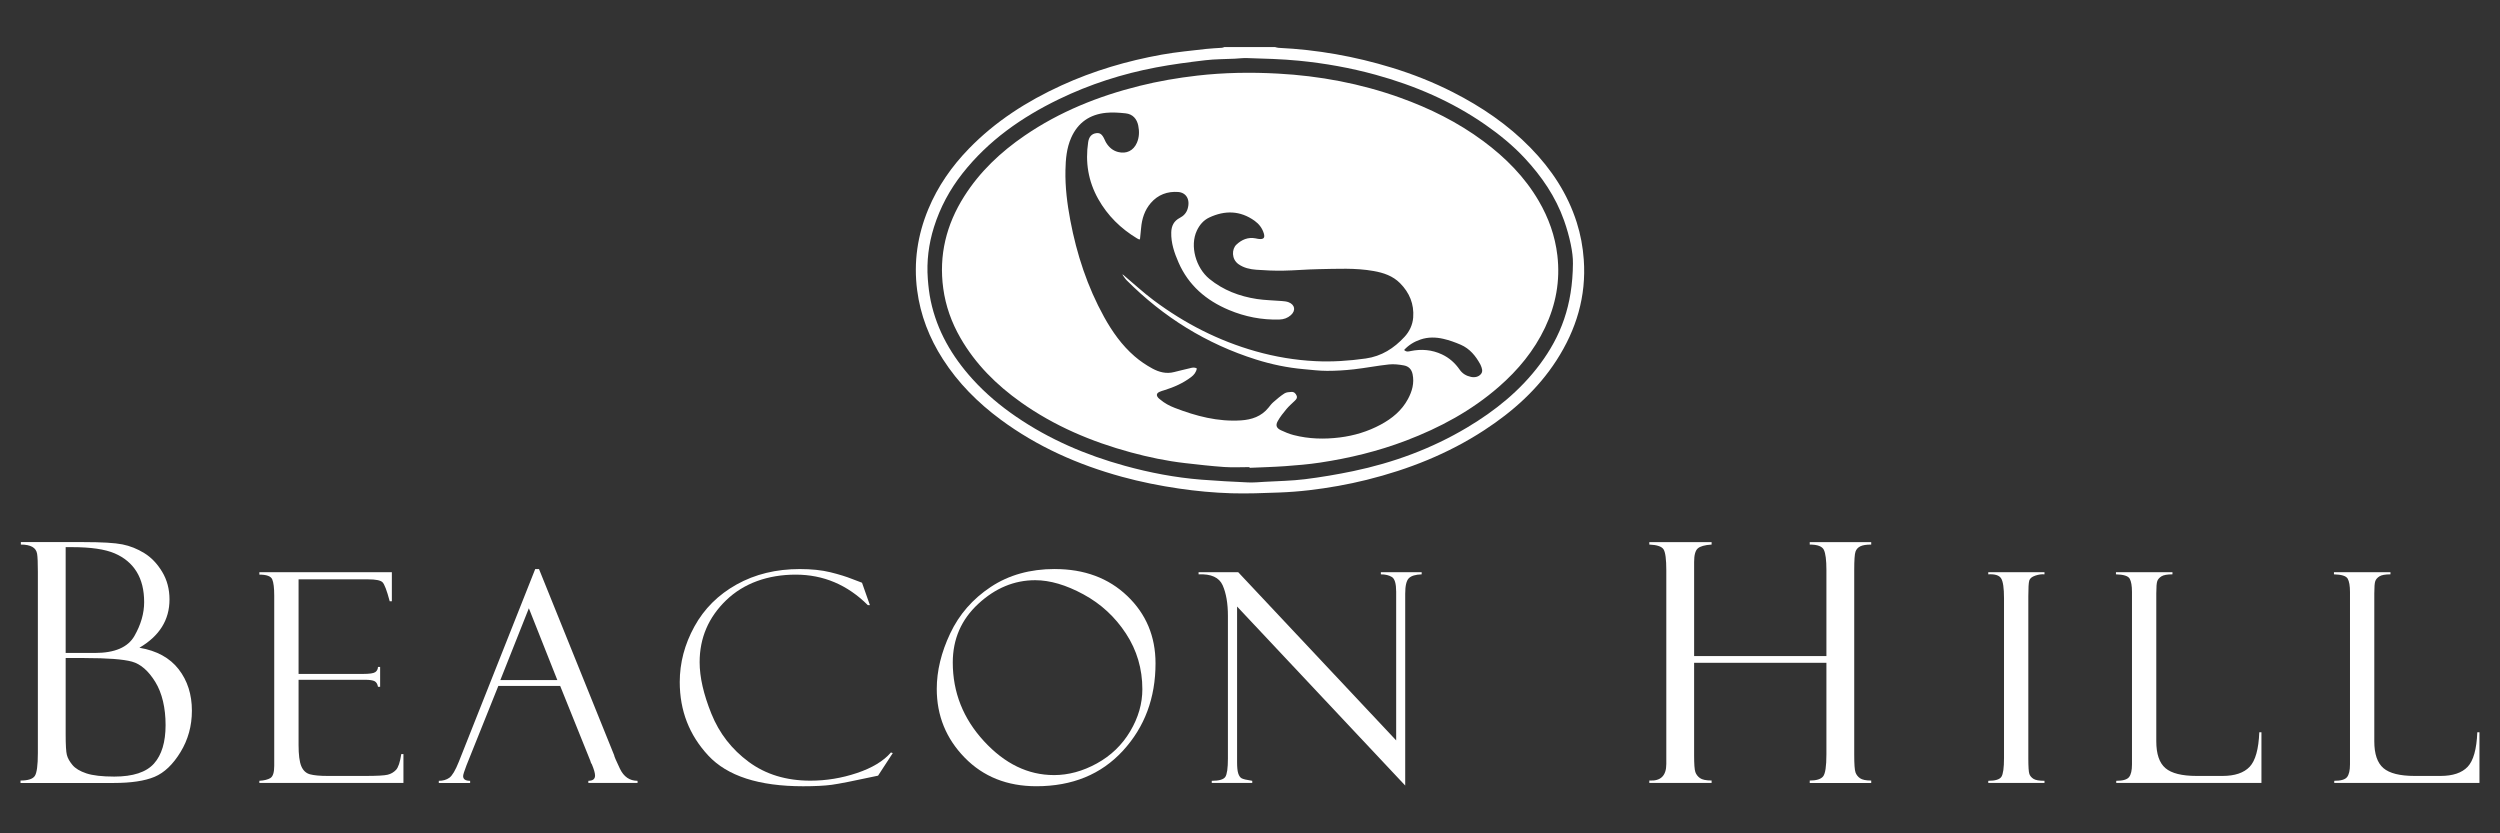 <?xml version="1.0" encoding="UTF-8"?><svg id="Layer_2" xmlns="http://www.w3.org/2000/svg" viewBox="0 0 1920 640"><rect x="0" y="0" width="1920" height="640" fill="#333333" stroke="none"/><defs><style>.cls-1{fill:#fff;stroke-width:0px;}</style></defs><path class="cls-1" d="m979.26,36.16c.89.2,1.77.54,2.67.58,29.65,1.4,58.63,6.53,87,15.24,16.17,4.96,31.84,11.15,46.9,18.82,22.04,11.22,42.32,24.98,59.65,42.75,16.05,16.46,28.46,35.24,35.47,57.31,2.95,9.28,4.69,18.76,5.39,28.51,2.03,28.28-5.77,53.85-20.96,77.4-14.31,22.18-33.55,39.33-55.5,53.64-27.76,18.11-58.12,30.11-90.18,38.09-14.54,3.62-29.27,6.22-44.13,7.97-7.76.91-15.58,1.51-23.39,1.79-12.14.44-24.3.94-36.43.58-13.46-.4-26.89-1.66-40.25-3.62-14.83-2.17-29.47-5.1-43.91-9.06-33.63-9.22-65.07-23.15-93.19-43.98-17.39-12.88-32.5-28.01-44.25-46.31-10.44-16.24-17.29-33.85-19.78-53-2.79-21.45.25-42.18,8.54-62.17,7.28-17.57,17.96-32.87,31.15-46.47,20.4-21.03,44.61-36.49,71.13-48.62,24.68-11.28,50.5-18.88,77.14-23.66,11.26-2.02,22.7-3.03,34.07-4.37,4.01-.47,8.07-.56,12.1-.87.63-.05,1.23-.37,1.84-.57,12.98,0,25.95,0,38.93,0Zm228.74,165.83c.18-7.52-2.41-20.27-6.81-32.69-6.47-18.24-17.17-33.85-30.27-47.9-9.06-9.71-19.31-18.06-30.2-25.63-25.77-17.91-54.18-30.1-84.33-38.38-19.27-5.29-38.88-8.8-58.79-10.76-13.31-1.31-26.65-1.61-39.99-2.03-3.08-.1-6.18.33-9.28.48-7.55.37-15.15.29-22.63,1.18-12.71,1.5-25.42,3.16-37.98,5.55-25.81,4.9-50.7,12.88-74.39,24.34-28.66,13.86-54.24,31.77-74.13,57.02-9.78,12.42-17.15,26.11-21.91,41.22-4.09,13-5.74,26.28-4.73,39.84.42,5.62,1.07,11.28,2.23,16.79,4.86,23.05,16.33,42.67,31.97,59.99,10,11.07,21.36,20.62,33.67,29.03,25.55,17.48,53.61,29.47,83.35,37.68,19.27,5.32,38.85,9.07,58.8,10.66,11.96.95,23.95,1.57,35.93,2.12,4.29.19,8.62-.23,12.93-.48,10.23-.58,20.53-.72,30.68-1.98,12.42-1.54,24.8-3.65,37.05-6.2,31-6.47,60.4-17.29,87.65-33.56,21.51-12.84,40.77-28.31,55.86-48.55,15.93-21.37,25.14-45.08,25.34-77.71Z"/><path class="cls-1" d="m959.63,358.74c-6.49,0-13,.37-19.45-.08-10.08-.7-20.13-1.86-30.17-3.01-14.09-1.62-27.95-4.53-41.62-8.24-30.19-8.21-58.67-20.25-84.3-38.44-18.82-13.35-34.93-29.33-46.51-49.49-6.79-11.81-11.32-24.43-13.17-37.97-3.48-25.56,2.35-49,16.05-70.65,12.04-19.02,28.06-34.11,46.53-46.74,26.85-18.36,56.52-30.26,87.94-38.11,14.67-3.66,29.55-6.22,44.55-7.94,20.58-2.36,41.27-2.67,61.91-1.55,32.07,1.73,63.43,7.6,93.75,18.45,22.88,8.19,44.47,18.89,64.04,33.41,17.08,12.67,31.85,27.53,42.62,46.04,7.55,12.97,12.51,26.78,14.26,41.78,2.27,19.46-1.16,37.86-9.49,55.43-8.41,17.72-20.63,32.48-35.35,45.34-21.13,18.46-45.37,31.5-71.43,41.42-21.39,8.14-43.51,13.51-66.1,16.9-8.79,1.32-17.68,2.07-26.55,2.71-9.15.66-18.33.88-27.5,1.29,0-.18,0-.36-.01-.55Zm-97.02-147.71c7.84,6.6,15.37,13.61,23.58,19.73,23.69,17.66,49.64,30.96,78.18,39.03,14.98,4.24,30.27,6.8,45.79,7.57,12.96.65,25.86-.22,38.75-2.04,12.18-1.73,21.67-7.86,29.74-16.59,3.82-4.14,6.24-9.18,6.68-14.89.79-10.32-2.85-19.05-10.07-26.34-5.57-5.63-12.73-8.01-20.26-9.35-14.06-2.52-28.27-1.66-42.43-1.43-9.03.15-18.05,1-27.08,1.15-6.87.11-13.76-.19-20.62-.7-4.84-.36-9.63-1.39-13.74-4.31-5.42-3.85-5.2-11.55-1.59-14.96,4.07-3.85,8.97-5.97,14.8-4.82.93.18,1.85.42,2.79.49,3.44.25,4.47-1.01,3.47-4.34-1.21-4.02-3.71-7.24-7.05-9.64-11.06-7.94-22.84-8.16-34.85-2.53-4.36,2.04-7.45,5.64-9.54,10.11-5.49,11.71-.76,28.5,9.66,37.03,10.61,8.68,23.07,13.39,36.48,15.44,6.37.97,12.88,1.02,19.33,1.57,1.73.15,3.54.31,5.12.95,4.82,1.95,5.53,6.39,1.63,9.88-2.5,2.23-5.47,3.28-8.88,3.37-13.43.38-26.31-2.15-38.66-7.33-17.48-7.33-31.06-18.89-38.76-36.57-3.19-7.32-5.77-14.83-5.56-23.01.13-5,2.02-8.82,6.62-11.19,2.86-1.47,5-3.76,5.94-6.87,2.23-7.34-1.21-12.55-7.26-12.99-8.24-.6-15.5,2.09-20.99,8.44-4.75,5.49-6.85,12.13-7.47,19.29-.25,2.9-.58,5.79-.86,8.62-.53.03-.69.08-.8.03-.49-.22-.98-.44-1.43-.72-12.51-7.54-22.63-17.47-29.8-30.22-7.68-13.65-10.09-28.3-7.75-43.76.62-4.08,2.7-6.4,6.22-6.85,2.95-.38,4.55.88,6.41,4.97.39.86.77,1.73,1.27,2.53,2.17,3.43,5.06,5.94,9.08,6.97,6.42,1.64,11.84-1.06,14.45-7.11,1.84-4.27,1.93-8.74,1.04-13.11-1.04-5.18-4.22-8.9-9.73-9.48-4.94-.52-10.01-.9-14.93-.41-12.51,1.23-21.69,7.44-26.88,19.19-3.52,7.97-4.22,16.44-4.39,24.91-.27,12.97,1.34,25.81,3.75,38.55,4.92,26.01,13.08,50.89,25.92,74.12,6.24,11.29,13.65,21.77,23.45,30.25,4.15,3.59,8.8,6.74,13.62,9.36,5.13,2.78,10.77,4.32,16.8,2.71,3.9-1.04,7.86-1.88,11.78-2.86,1.81-.45,3.6-1.09,5.59.14-.54,2.86-2.15,4.9-4.36,6.58-6.21,4.71-13.22,7.79-20.62,10.09-1.29.4-2.61.75-3.81,1.33-2.22,1.07-2.48,2.65-.85,4.52.44.5,1,.9,1.52,1.33,3.32,2.84,7.11,4.84,11.18,6.41,16.38,6.32,33.12,10.76,50.88,9.59,8.18-.54,15.63-3.01,21.04-9.72,1.18-1.47,2.33-3.02,3.74-4.25,2.74-2.38,5.51-4.79,8.55-6.73,1.47-.94,3.58-1.07,5.42-1.16,1.92-.1,3.22,1.1,3.95,2.92.7,1.75-.32,2.8-1.41,3.87-2.12,2.08-4.43,4.01-6.32,6.28-2.48,2.99-4.98,6.07-6.83,9.45-1.77,3.25-.9,5.29,2.49,6.92,3.14,1.51,6.44,2.85,9.8,3.71,11.64,3,23.44,3.3,35.35,1.83,11.11-1.37,21.64-4.57,31.48-9.86,8.71-4.68,16.2-10.79,20.95-19.68,3.18-5.94,4.97-12.14,3.55-19.05-.8-3.89-3.16-6.08-6.64-6.73-3.8-.7-7.8-1.16-11.61-.75-8.97.96-17.85,2.72-26.81,3.73-6.82.77-13.72,1.2-20.58,1.19-6.05,0-12.1-.78-18.14-1.32-12.41-1.1-24.55-3.64-36.4-7.37-38.23-12.03-71.24-32.62-99.49-60.93-1.12-1.12-1.93-2.54-2.88-3.82.11-.11.23-.22.34-.34Zm215.74,57.75c1.86,1.76,3.46,1.15,5.02.83,8.29-1.69,16.3-1.06,24.05,2.57,5.66,2.65,10.1,6.65,13.61,11.72,2.13,3.08,5.1,4.79,8.62,5.54,2.92.62,5.9.07,7.78-2.26,1.66-2.06.66-4.62-.34-6.89-.05-.12-.11-.25-.17-.36-3.53-6.55-8.12-12.16-15.09-15.19-4.3-1.87-8.79-3.46-13.35-4.52-5.81-1.34-11.77-1.45-17.55.53-4.75,1.63-8.97,4.09-12.58,8.04Z"/><path class="cls-1" d="m862.28,211.37c-.09-.21-.17-.42-.26-.62l.6.28c-.11.12-.22.23-.34.34Z"/><path class="cls-1" d="m16.02,418.21v-1.88h48.1c14.07,0,24.03.58,29.89,1.76,5.86,1.17,11.47,3.41,16.83,6.72,5.36,3.31,9.92,8.08,13.69,14.32,3.77,6.24,5.65,13.33,5.65,21.29,0,15.66-7.7,28.01-23.11,37.05,13.31,2.26,23.36,7.77,30.14,16.51,6.78,8.75,10.17,19.36,10.17,31.84,0,11.64-2.91,22.23-8.73,31.77-5.82,9.54-12.48,15.89-19.97,19.03-7.49,3.14-17.98,4.71-31.46,4.71H15.76v-1.88c5.69,0,9.33-1.15,10.93-3.45,1.59-2.3,2.39-8.18,2.39-17.63v-139.3c0-6.7-.19-11.26-.57-13.68-.38-2.43-1.61-4.23-3.7-5.4-2.09-1.17-5.02-1.76-8.79-1.76Zm34.41,2.01v81.25h22.48c15.24,0,25.35-4.35,30.33-13.06,4.98-8.71,7.47-17.37,7.47-26,0-9.29-1.93-17.06-5.78-23.3-3.85-6.24-9.48-10.95-16.89-14.13s-18.32-4.77-32.71-4.77h-4.9Zm14.44,85.15h-14.44v58.65c0,8.12.31,13.39.94,15.82s2.05,4.98,4.27,7.66c2.22,2.68,5.8,4.83,10.74,6.47,4.94,1.63,12.06,2.45,21.35,2.45,14.4,0,24.57-3.33,30.52-9.98,5.94-6.66,8.92-16.51,8.92-29.58s-2.64-24.61-7.91-33.15c-5.27-8.54-11.24-13.73-17.9-15.57-6.66-1.84-18.82-2.76-36.48-2.76Z"/><path class="cls-1" d="m199.19,441.32v-1.87h101.75v22.3h-1.65c-2.2-8.28-4.05-13.15-5.55-14.61-1.5-1.46-5.18-2.2-11.04-2.2h-53.4v72.63h49.56c4.91,0,8.02-.46,9.34-1.37s2.01-2.25,2.09-4.01h1.65v15.27h-1.65c-.37-2.13-1.23-3.55-2.58-4.29-1.36-.73-3.87-1.1-7.53-1.1h-50.88v50c0,7.55.69,12.98,2.08,16.32,1.39,3.33,3.6,5.42,6.64,6.26,3.04.84,7.63,1.27,13.77,1.27h28.53c9.07,0,14.87-.31,17.39-.93,2.52-.62,4.66-1.86,6.42-3.71,1.75-1.86,3.11-5.92,4.06-12.18h1.65v22.2h-110.66v-1.65c3.74-.22,6.57-.93,8.52-2.14,1.94-1.21,2.91-4.34,2.91-9.39v-130.67c0-5.93-.51-10.1-1.54-12.52-1.03-2.41-4.32-3.62-9.89-3.62Z"/><path class="cls-1" d="m430.21,526.81h-47.5l-24.5,61.1c-1.69,4.4-2.53,7.11-2.53,8.13,0,2.42,1.79,3.63,5.38,3.63v1.65h-24.06v-1.65c3.22,0,5.93-.79,8.12-2.36,2.19-1.58,4.61-5.66,7.25-12.26l58.67-148.01h2.91l57.71,142.94c0,.73,1.48,4.2,4.44,10.39,2.96,6.2,7.47,9.29,13.54,9.29v1.65h-37.8v-1.65c3.44,0,5.16-1.35,5.16-4.06,0-1.83-.84-4.76-2.53-8.79-.29-.29-.55-.77-.77-1.43-.15-.73-.26-1.1-.33-1.1l-23.15-57.47Zm-45.95-4.5h43.78l-21.87-55.16-21.91,55.16Z"/><path class="cls-1" d="m662.04,447.58l6.04,17.14h-1.61c-15.67-15.6-34.12-23.4-55.35-23.4s-39.85,6.56-53.43,19.67-20.37,28.97-20.37,47.58c0,11.5,3.02,24.72,9.07,39.67,6.04,14.94,15.58,27.24,28.62,36.87,13.04,9.63,28.83,14.45,47.36,14.45,12.16,0,24.08-1.96,35.77-5.88,11.68-3.92,20.38-9.17,26.1-15.77l1.43.44-11.32,17.36c-18.32,3.96-30.2,6.3-35.66,7.03-5.46.73-12.77,1.1-21.92,1.1-33.92,0-58.19-7.86-72.8-23.57-14.62-15.71-21.92-34.52-21.92-56.42,0-14.8,3.75-29.03,11.26-42.69,7.51-13.66,18.33-24.43,32.47-32.31,14.14-7.87,30.29-11.81,48.46-11.81,9.08,0,16.94.82,23.57,2.47,6.63,1.65,12.14,3.35,16.54,5.11l7.25,2.75c.22.07.37.15.44.22Z"/><path class="cls-1" d="m810.08,437.03c22.71,0,41.28,6.91,55.71,20.71,14.43,13.81,21.65,31.04,21.65,51.7,0,26.59-8.35,48.97-25.05,67.14-16.7,18.17-38.86,27.25-66.48,27.25-22.42,0-40.77-7.33-55.05-21.98-14.29-14.65-21.43-32.24-21.43-52.75,0-13.85,3.44-28.06,10.33-42.64,6.89-14.58,17.25-26.47,31.1-35.66,13.85-9.19,30.26-13.79,49.23-13.79Zm-.66,158.24c11.13,0,22.12-2.98,32.97-8.96,10.84-5.97,19.37-14.19,25.6-24.67,6.23-10.48,9.34-21.25,9.34-32.31,0-15.67-4.19-29.93-12.58-42.74-8.39-12.82-19.27-22.86-32.64-30.11-13.37-7.25-25.73-10.88-37.09-10.88-16.04,0-30.6,6.04-43.68,18.13-13.08,12.09-19.61,27.11-19.61,45.05,0,22.93,7.98,43.08,23.96,60.44,15.97,17.36,33.88,26.04,53.74,26.04Z"/><path class="cls-1" d="m1060.52,439.45h31.32v1.65c-4.76.15-8.06,1.15-9.89,3.02-1.83,1.87-2.75,5.81-2.75,11.81v147.36l-129.12-137.48v119.69c0,3.81.29,6.62.88,8.45.58,1.83,1.43,3.08,2.53,3.73,1.1.66,3.85,1.32,8.24,1.98v1.65h-31.1v-1.65c5.57,0,9.03-.99,10.38-2.96,1.35-1.98,2.03-6.7,2.03-14.16v-109.48c0-9.59-1.34-17.42-4.01-23.5-2.68-6.08-8.85-8.9-18.52-8.46v-1.65h30.44l121.31,129.18v-114.24c0-6.15-1.1-9.9-3.3-11.26s-5.02-2.03-8.46-2.03v-1.65Z"/><path class="cls-1" d="m1402.68,509.01h-101.6v71.11c0,6.69.31,10.95.94,12.79s1.8,3.39,3.52,4.64c1.72,1.25,4.71,1.88,8.98,1.88v1.88h-47.85v-1.88c8.7.58,13.06-3.64,13.06-12.68v-148.71c0-8.45-.69-13.8-2.07-16.06-1.38-2.26-5.05-3.51-10.99-3.76v-1.88h47.85v1.88c-5.27.33-8.83,1.34-10.67,3.01-1.84,1.68-2.76,5.11-2.76,10.3v72.34h101.6v-66.18c0-7.54-.65-12.66-1.95-15.38-1.3-2.72-4.92-4.08-10.86-4.08v-1.88h47.22v1.88c-3.73,0-6.51.44-8.33,1.32s-3.07,2.24-3.73,4.08-.99,6.52-.99,14.06v141.94c0,7.28.33,11.82.99,13.62s1.82,3.29,3.48,4.45c1.66,1.17,4.52,1.76,8.58,1.76v1.88h-47.22v-1.88c5.11,0,8.52-1.04,10.24-3.14,1.72-2.09,2.57-7.73,2.57-16.93v-70.35Z"/><path class="cls-1" d="m1570.16,439.45v1.65c-2.13-.22-4.49.11-7.09.99s-4.14,2.16-4.61,3.84c-.48,1.69-.71,5.67-.71,11.97v124.2c0,6.74.27,10.85.82,12.35s1.61,2.74,3.19,3.73c1.58.99,4.38,1.48,8.41,1.48v1.65h-43.18v-1.65c5.42,0,8.79-1.04,10.11-3.13,1.32-2.09,1.98-6.82,1.98-14.22v-122.99c0-7.69-.73-12.72-2.2-15.1-1.47-2.38-4.76-3.42-9.89-3.13v-1.65h43.18Z"/><path class="cls-1" d="m1625.27,601.31v-1.65c5.06,0,8.33-.95,9.84-2.86s2.25-5.16,2.25-9.77v-132.43c0-4.68-.59-8.07-1.76-10.16-1.17-2.09-4.69-3.2-10.55-3.35v-1.65h43.4v1.65c-4.03,0-6.85.52-8.46,1.54-1.61,1.02-2.67,2.23-3.19,3.63s-.77,4.54-.77,9.45v113.62c0,9.74,2.34,16.61,7.02,20.6,4.68,4,12.69,5.99,24.03,5.99h19.75c9.51,0,16.48-2.35,20.9-7.03,4.43-4.69,6.89-13.52,7.41-26.49h1.65v38.9h-111.54Z"/><path class="cls-1" d="m1792.7,601.31v-1.65c5.06,0,8.33-.95,9.84-2.86s2.25-5.16,2.25-9.77v-132.43c0-4.68-.59-8.07-1.76-10.16-1.17-2.09-4.69-3.2-10.55-3.35v-1.65h43.4v1.65c-4.03,0-6.85.52-8.46,1.54-1.61,1.02-2.67,2.23-3.19,3.63s-.77,4.54-.77,9.45v113.62c0,9.74,2.34,16.61,7.02,20.6,4.68,4,12.69,5.99,24.03,5.99h19.75c9.51,0,16.48-2.35,20.9-7.03,4.43-4.69,6.89-13.52,7.41-26.49h1.65v38.9h-111.54Z"/></svg>